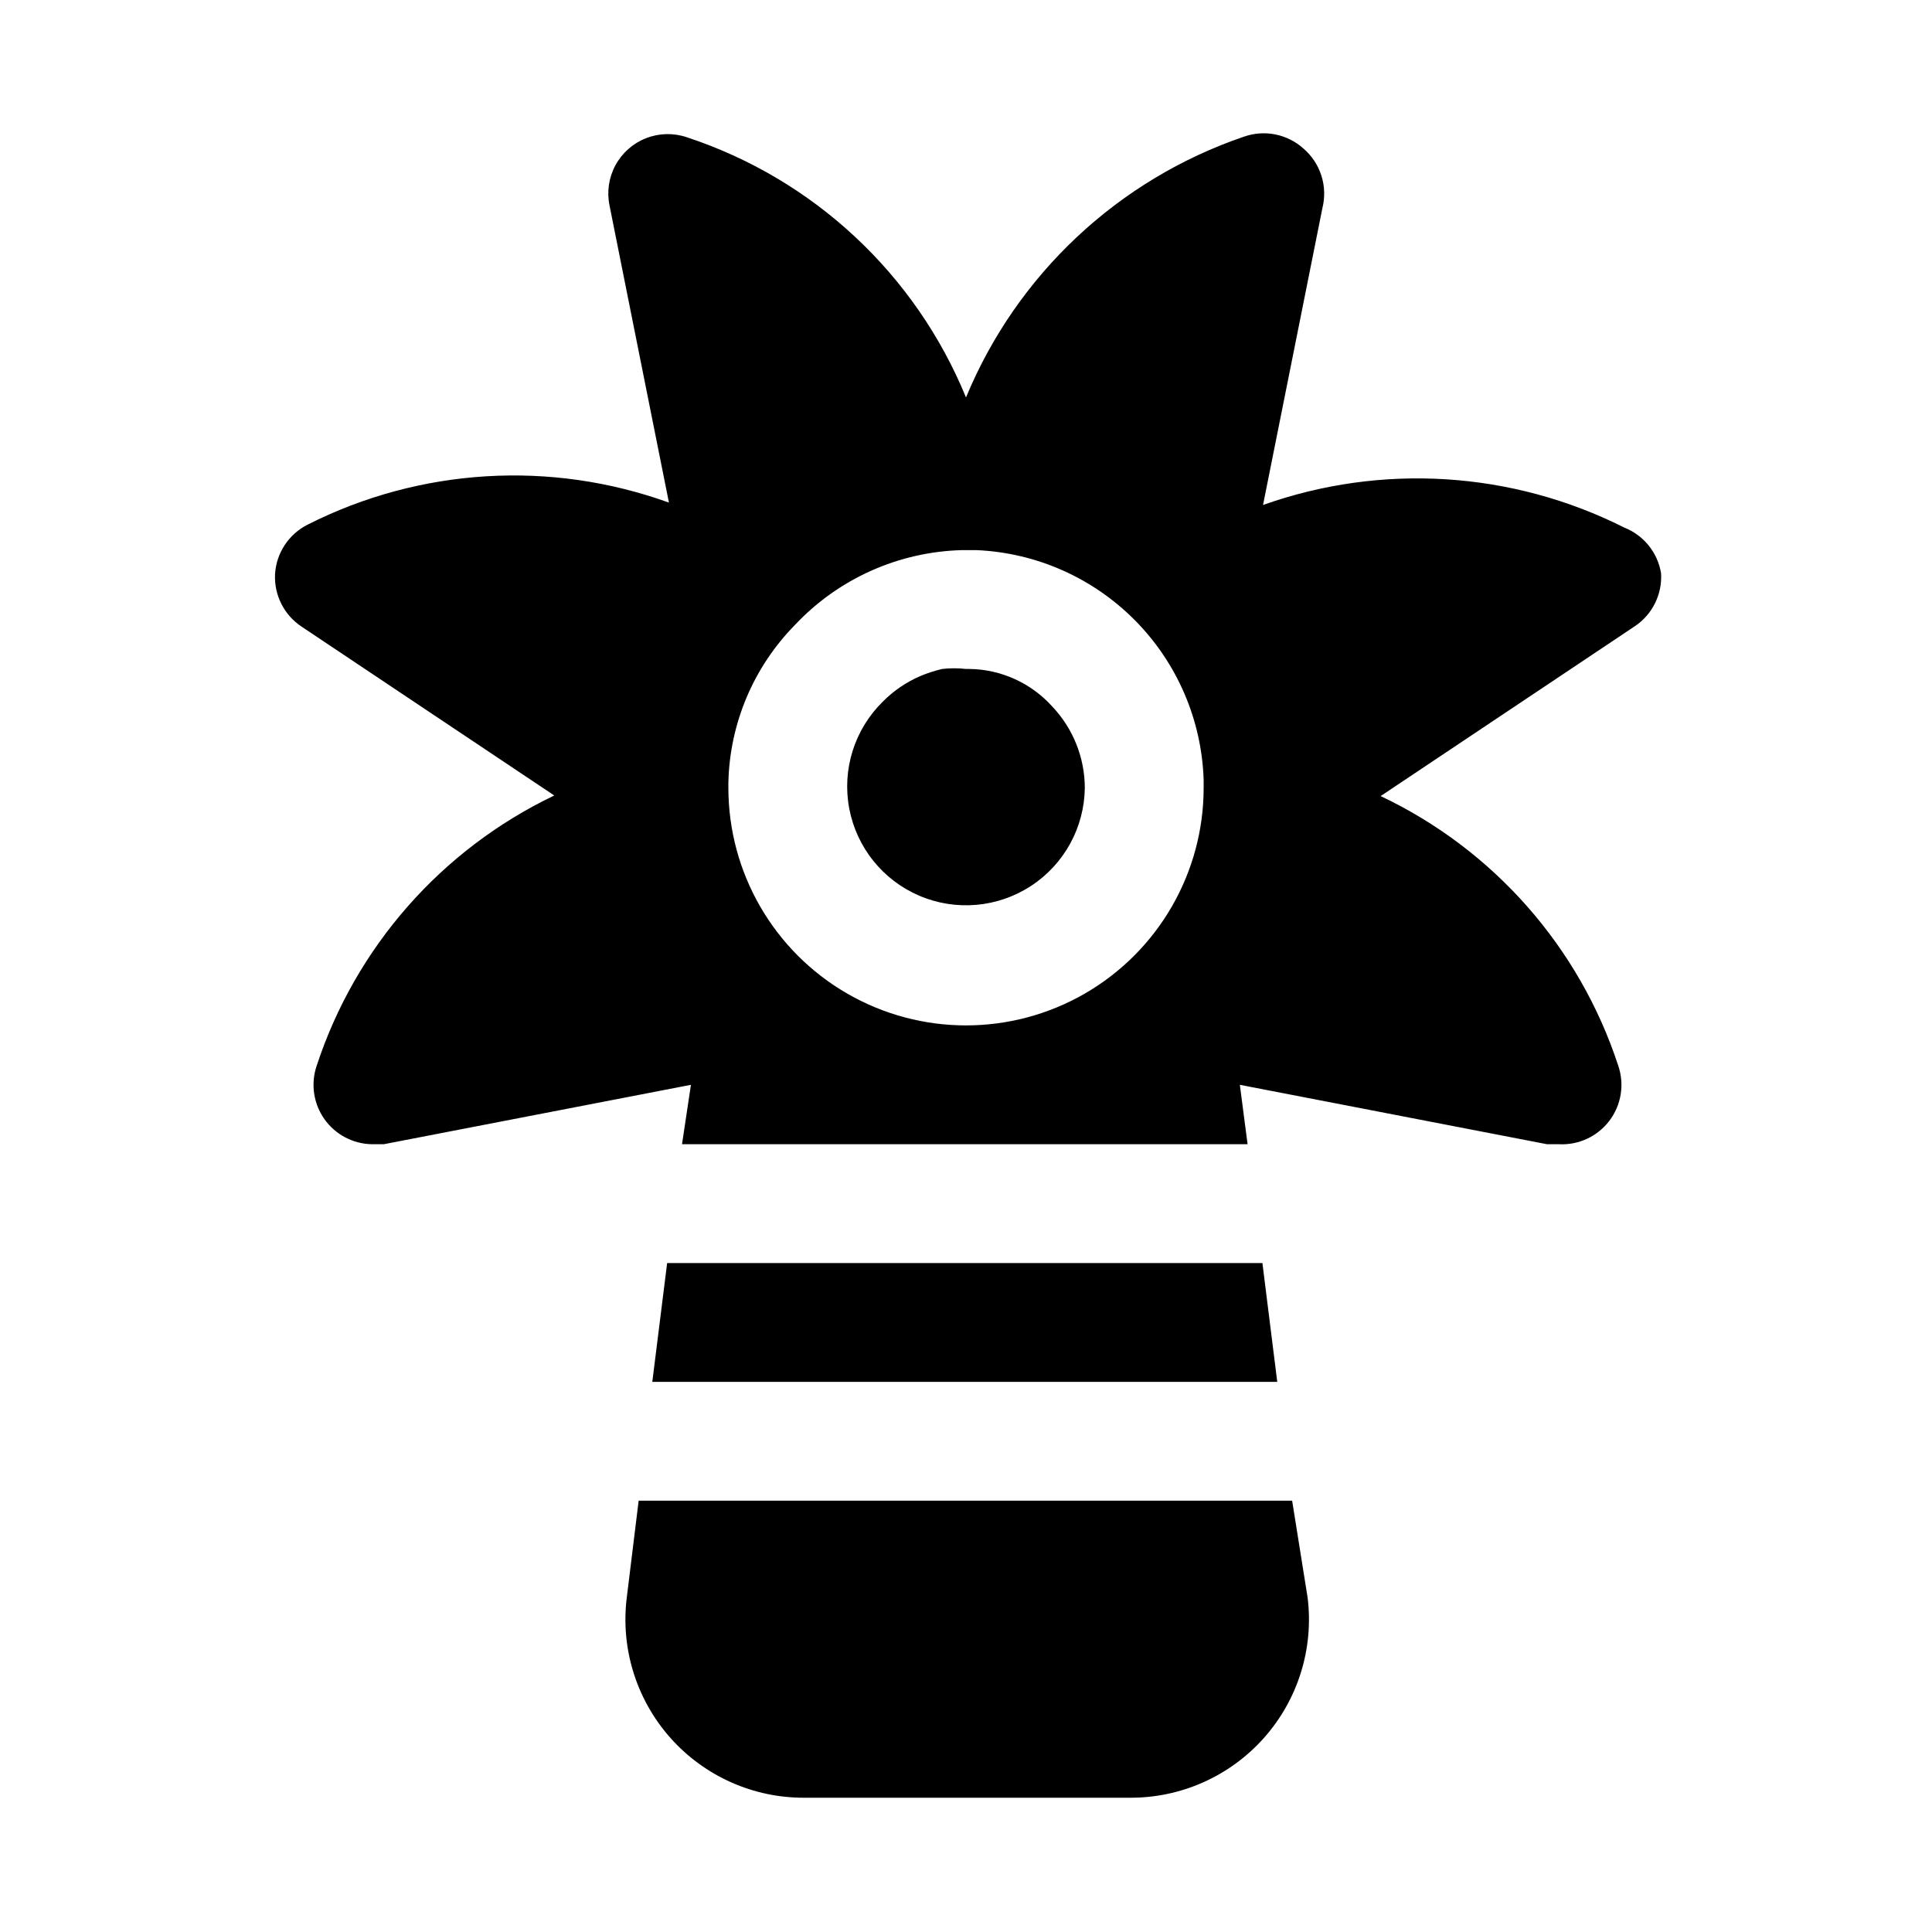 <?xml version="1.0" encoding="UTF-8"?>
<!-- Uploaded to: ICON Repo, www.iconrepo.com, Generator: ICON Repo Mixer Tools -->
<svg fill="#000000" width="800px" height="800px" version="1.1" viewBox="144 144 512 512" xmlns="http://www.w3.org/2000/svg">
 <g>
  <path d="m320.8 478.72-3.934 31.488h165.62l-3.934-31.488z"/>
  <path d="m486.43 541.7h-173.18l-3.148 25.664c-1.68 13.5 2.547 27.07 11.59 37.23 9.047 10.16 22.035 15.93 35.641 15.824h85.961c13.605 0.105 26.594-5.664 35.641-15.824s13.273-23.73 11.594-37.23z"/>
  <path d="m574.44 283.81c-29.754-14.977-64.336-17.141-95.723-5.984l15.742-78.719c0.703-2.836 0.605-5.809-0.285-8.586-0.891-2.781-2.535-5.262-4.75-7.16-2.102-1.887-4.672-3.176-7.441-3.731-2.769-0.555-5.637-0.352-8.305 0.582-33.359 11.367-60.207 36.551-73.68 69.117-13.387-32.707-40.43-57.906-74-68.961-3.516-1.191-7.344-1.098-10.801 0.258s-6.324 3.894-8.094 7.16-2.324 7.051-1.57 10.691l15.742 78.719c-31.348-11.316-65.977-9.211-95.723 5.824-5.004 2.508-8.301 7.484-8.66 13.066-0.301 5.602 2.398 10.938 7.086 14.016l66.914 44.715-0.004-0.004c-29.887 14.285-52.637 40.164-62.973 71.637-1.609 4.758-0.852 10 2.043 14.109 2.894 4.106 7.574 6.586 12.598 6.672h3.148l81.398-15.742-2.363 15.742h149.88l-2.047-15.742 81.398 15.742h3.148c5.215 0.277 10.23-2.051 13.383-6.215 3.156-4.164 4.039-9.621 2.359-14.566-10.293-31.461-33.062-57.305-62.977-71.48l67.383-45.027h0.004c4.629-3.113 7.262-8.441 6.926-14.012-0.887-5.481-4.598-10.086-9.762-12.121zm-111.46 68.957c0 22.5-12.004 43.289-31.488 54.539-19.488 11.25-43.492 11.25-62.977 0s-31.488-32.039-31.488-54.539v-1.418c0.359-15.641 6.664-30.559 17.633-41.719 11.508-12.254 27.438-19.395 44.238-19.84h3.938c15.859 0.707 30.867 7.379 42.016 18.676 11.152 11.297 17.625 26.387 18.129 42.254z"/>
  <path d="m400.94 321.28h-0.941c-2.094-0.238-4.207-0.238-6.301 0-1.992 0.465-3.938 1.094-5.824 1.891-3.711 1.598-7.078 3.898-9.918 6.769-7.508 7.359-10.848 17.98-8.902 28.312 1.949 10.332 8.922 19.012 18.594 23.137 9.672 4.125 20.762 3.148 29.566-2.598 8.805-5.746 14.156-15.508 14.273-26.023-0.031-8.031-3.129-15.746-8.66-21.57-5.602-6.203-13.527-9.797-21.887-9.918z"/>
 </g>
</svg>